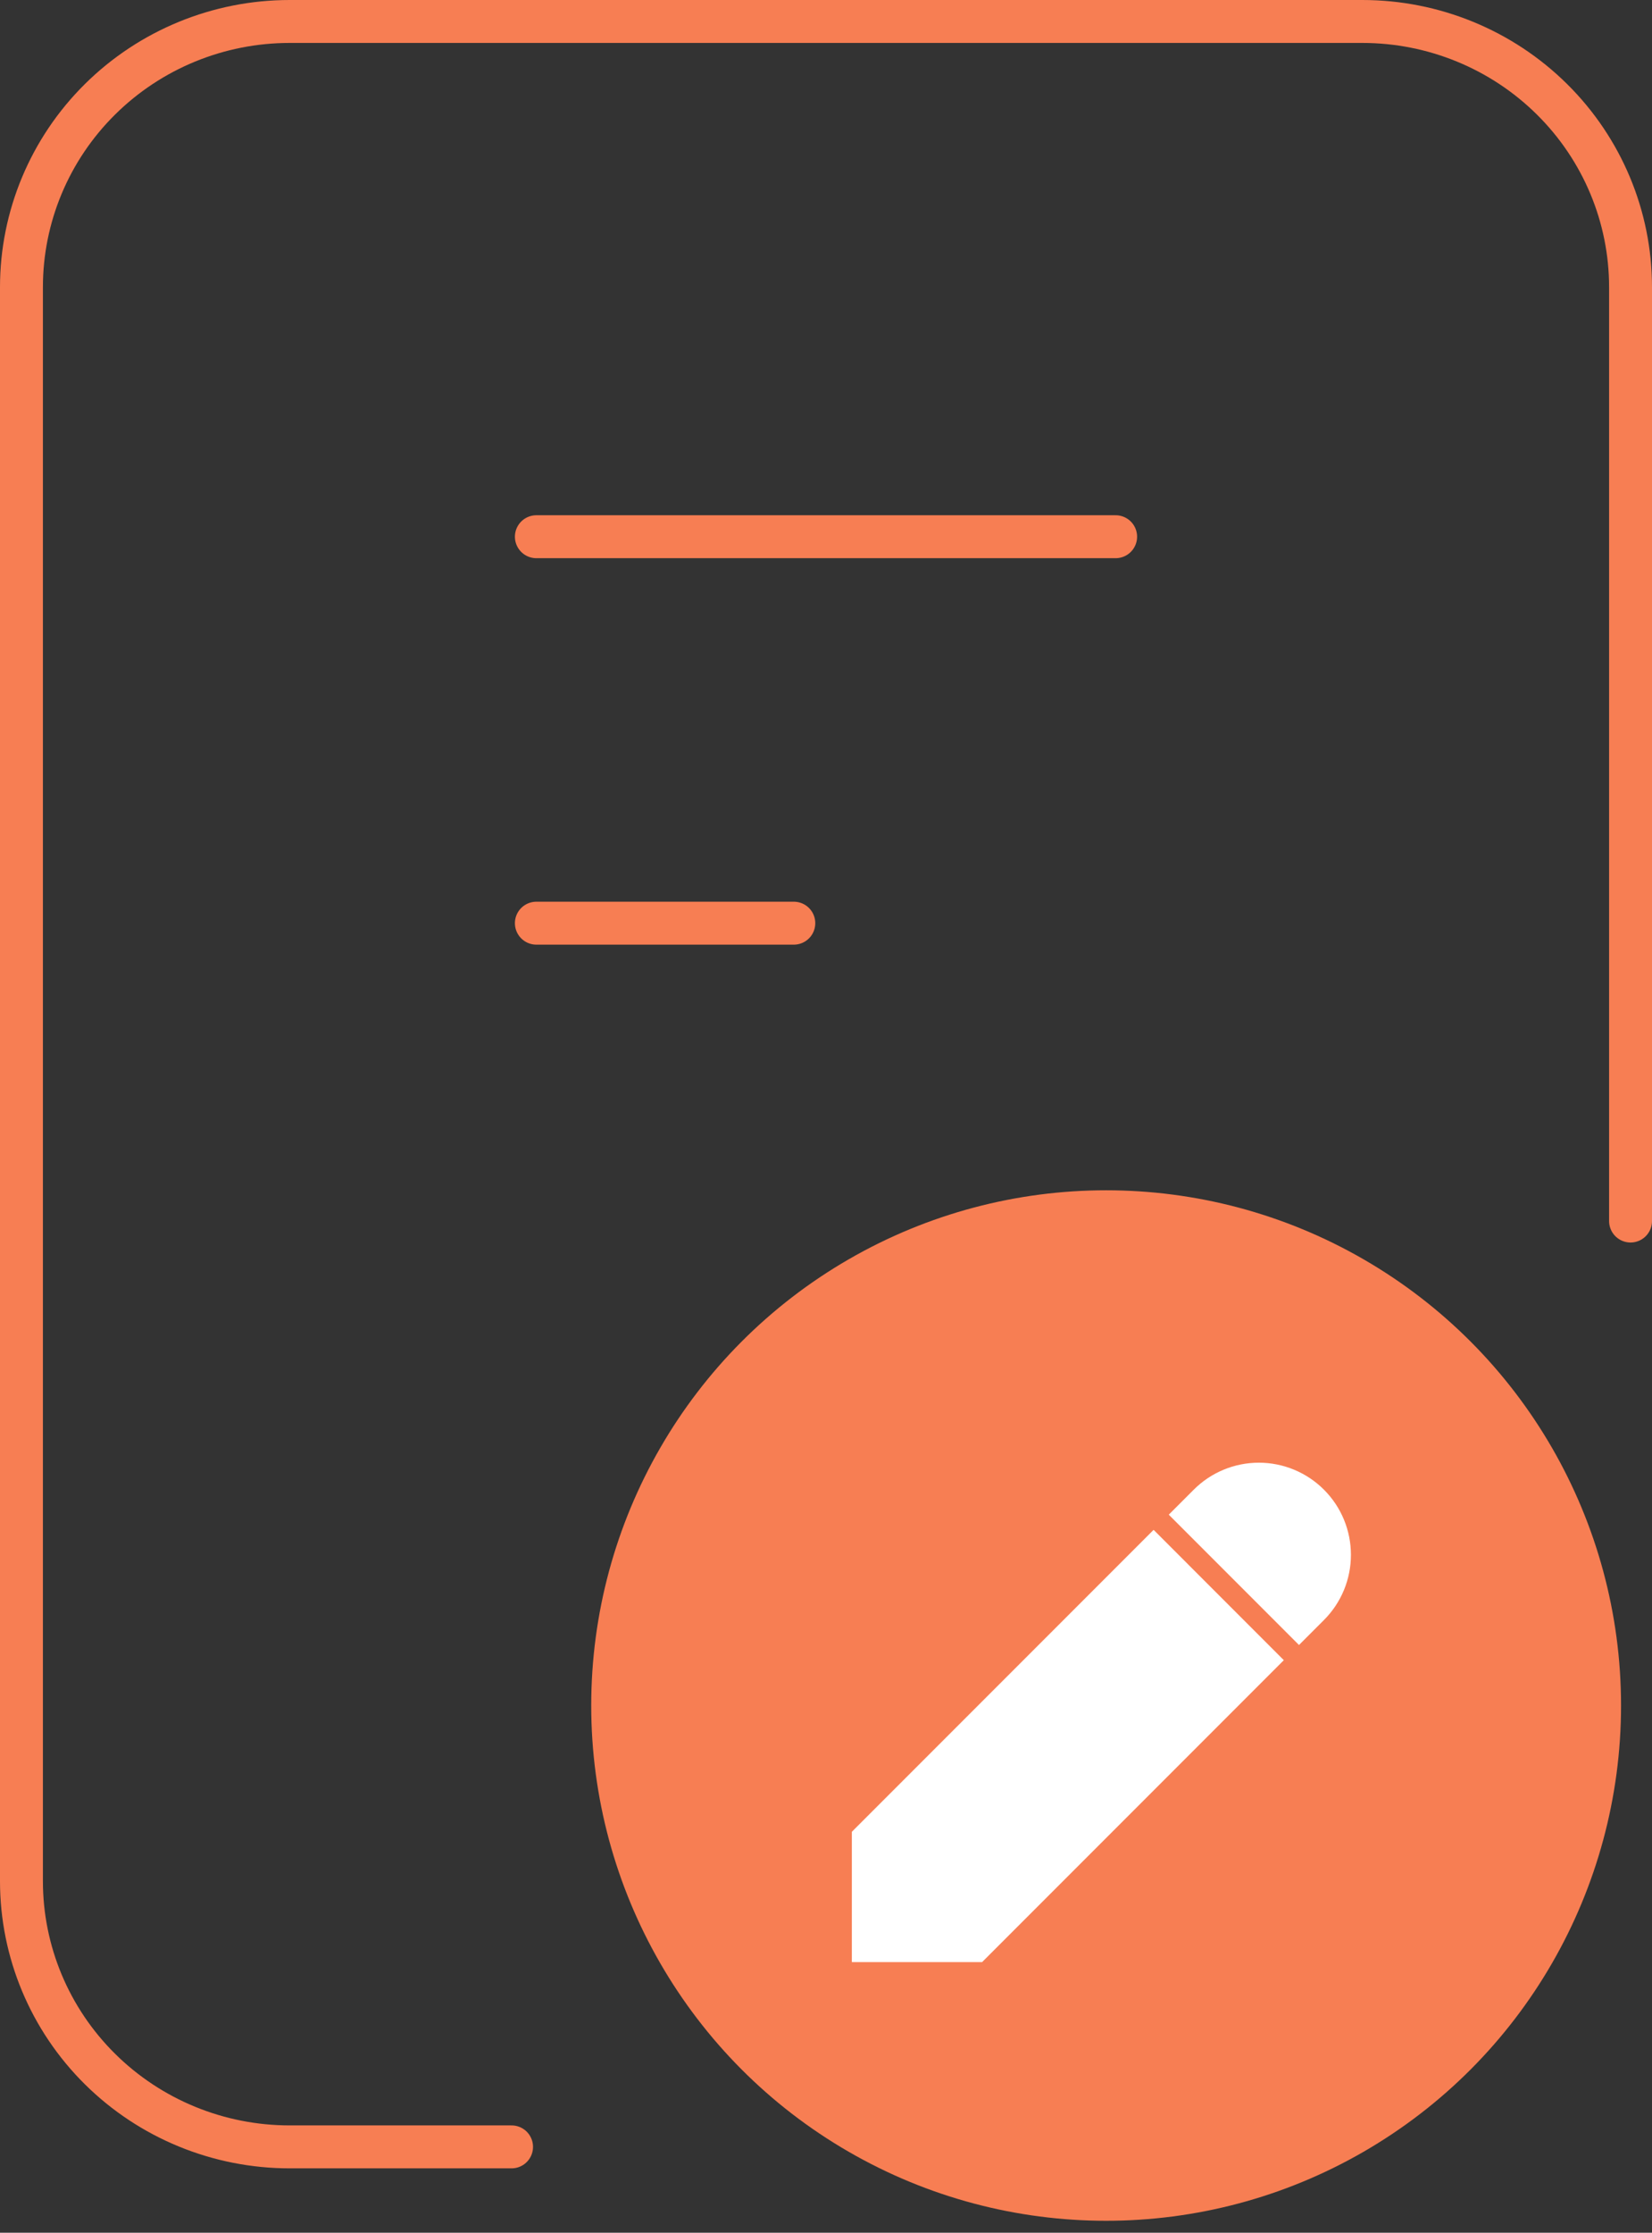 <svg width="77" height="104" viewBox="0 0 77 104" fill="none" xmlns="http://www.w3.org/2000/svg">
<rect x="0" y="0" width="77" height="104" fill="#333333" stroke="none"/>
<path d="M23.844 100H13.5C10.185 100 7.005 98.696 4.661 96.375C2.317 94.055 1 90.907 1 87.625V13.375C1 10.093 2.317 6.945 4.661 4.625C7.005 2.304 10.185 1 13.5 1H63.5C66.815 1 69.995 2.304 72.339 4.625C74.683 6.945 76 10.093 76 13.375V56.875" stroke="#F77E53" stroke-width="2" stroke-linecap="round" stroke-linejoin="round"/>
<path d="M25 25H52" stroke="#F77E53" stroke-width="2" stroke-linecap="round" stroke-linejoin="round"/>
<path d="M25 43.001H37" stroke="#F77E53" stroke-width="2" stroke-linecap="round" stroke-linejoin="round"/>
<circle cx="51.557" cy="79.443" r="24" fill="#F77E53"/>
<path d="M39.705 91.394H45.775L61.71 75.459C62.109 75.06 62.425 74.587 62.641 74.066C62.856 73.546 62.967 72.987 62.967 72.424C62.967 71.86 62.856 71.302 62.641 70.781C62.425 70.26 62.109 69.787 61.71 69.389C61.312 68.99 60.838 68.674 60.318 68.458C59.797 68.242 59.239 68.131 58.675 68.131C58.111 68.131 57.553 68.242 57.032 68.458C56.511 68.674 56.038 68.99 55.64 69.389L39.705 85.323V91.394Z" fill="white"/>
<path d="M54.122 70.905L60.192 76.976" stroke="#F77E53" stroke-linecap="round" stroke-linejoin="round"/>
</svg>
